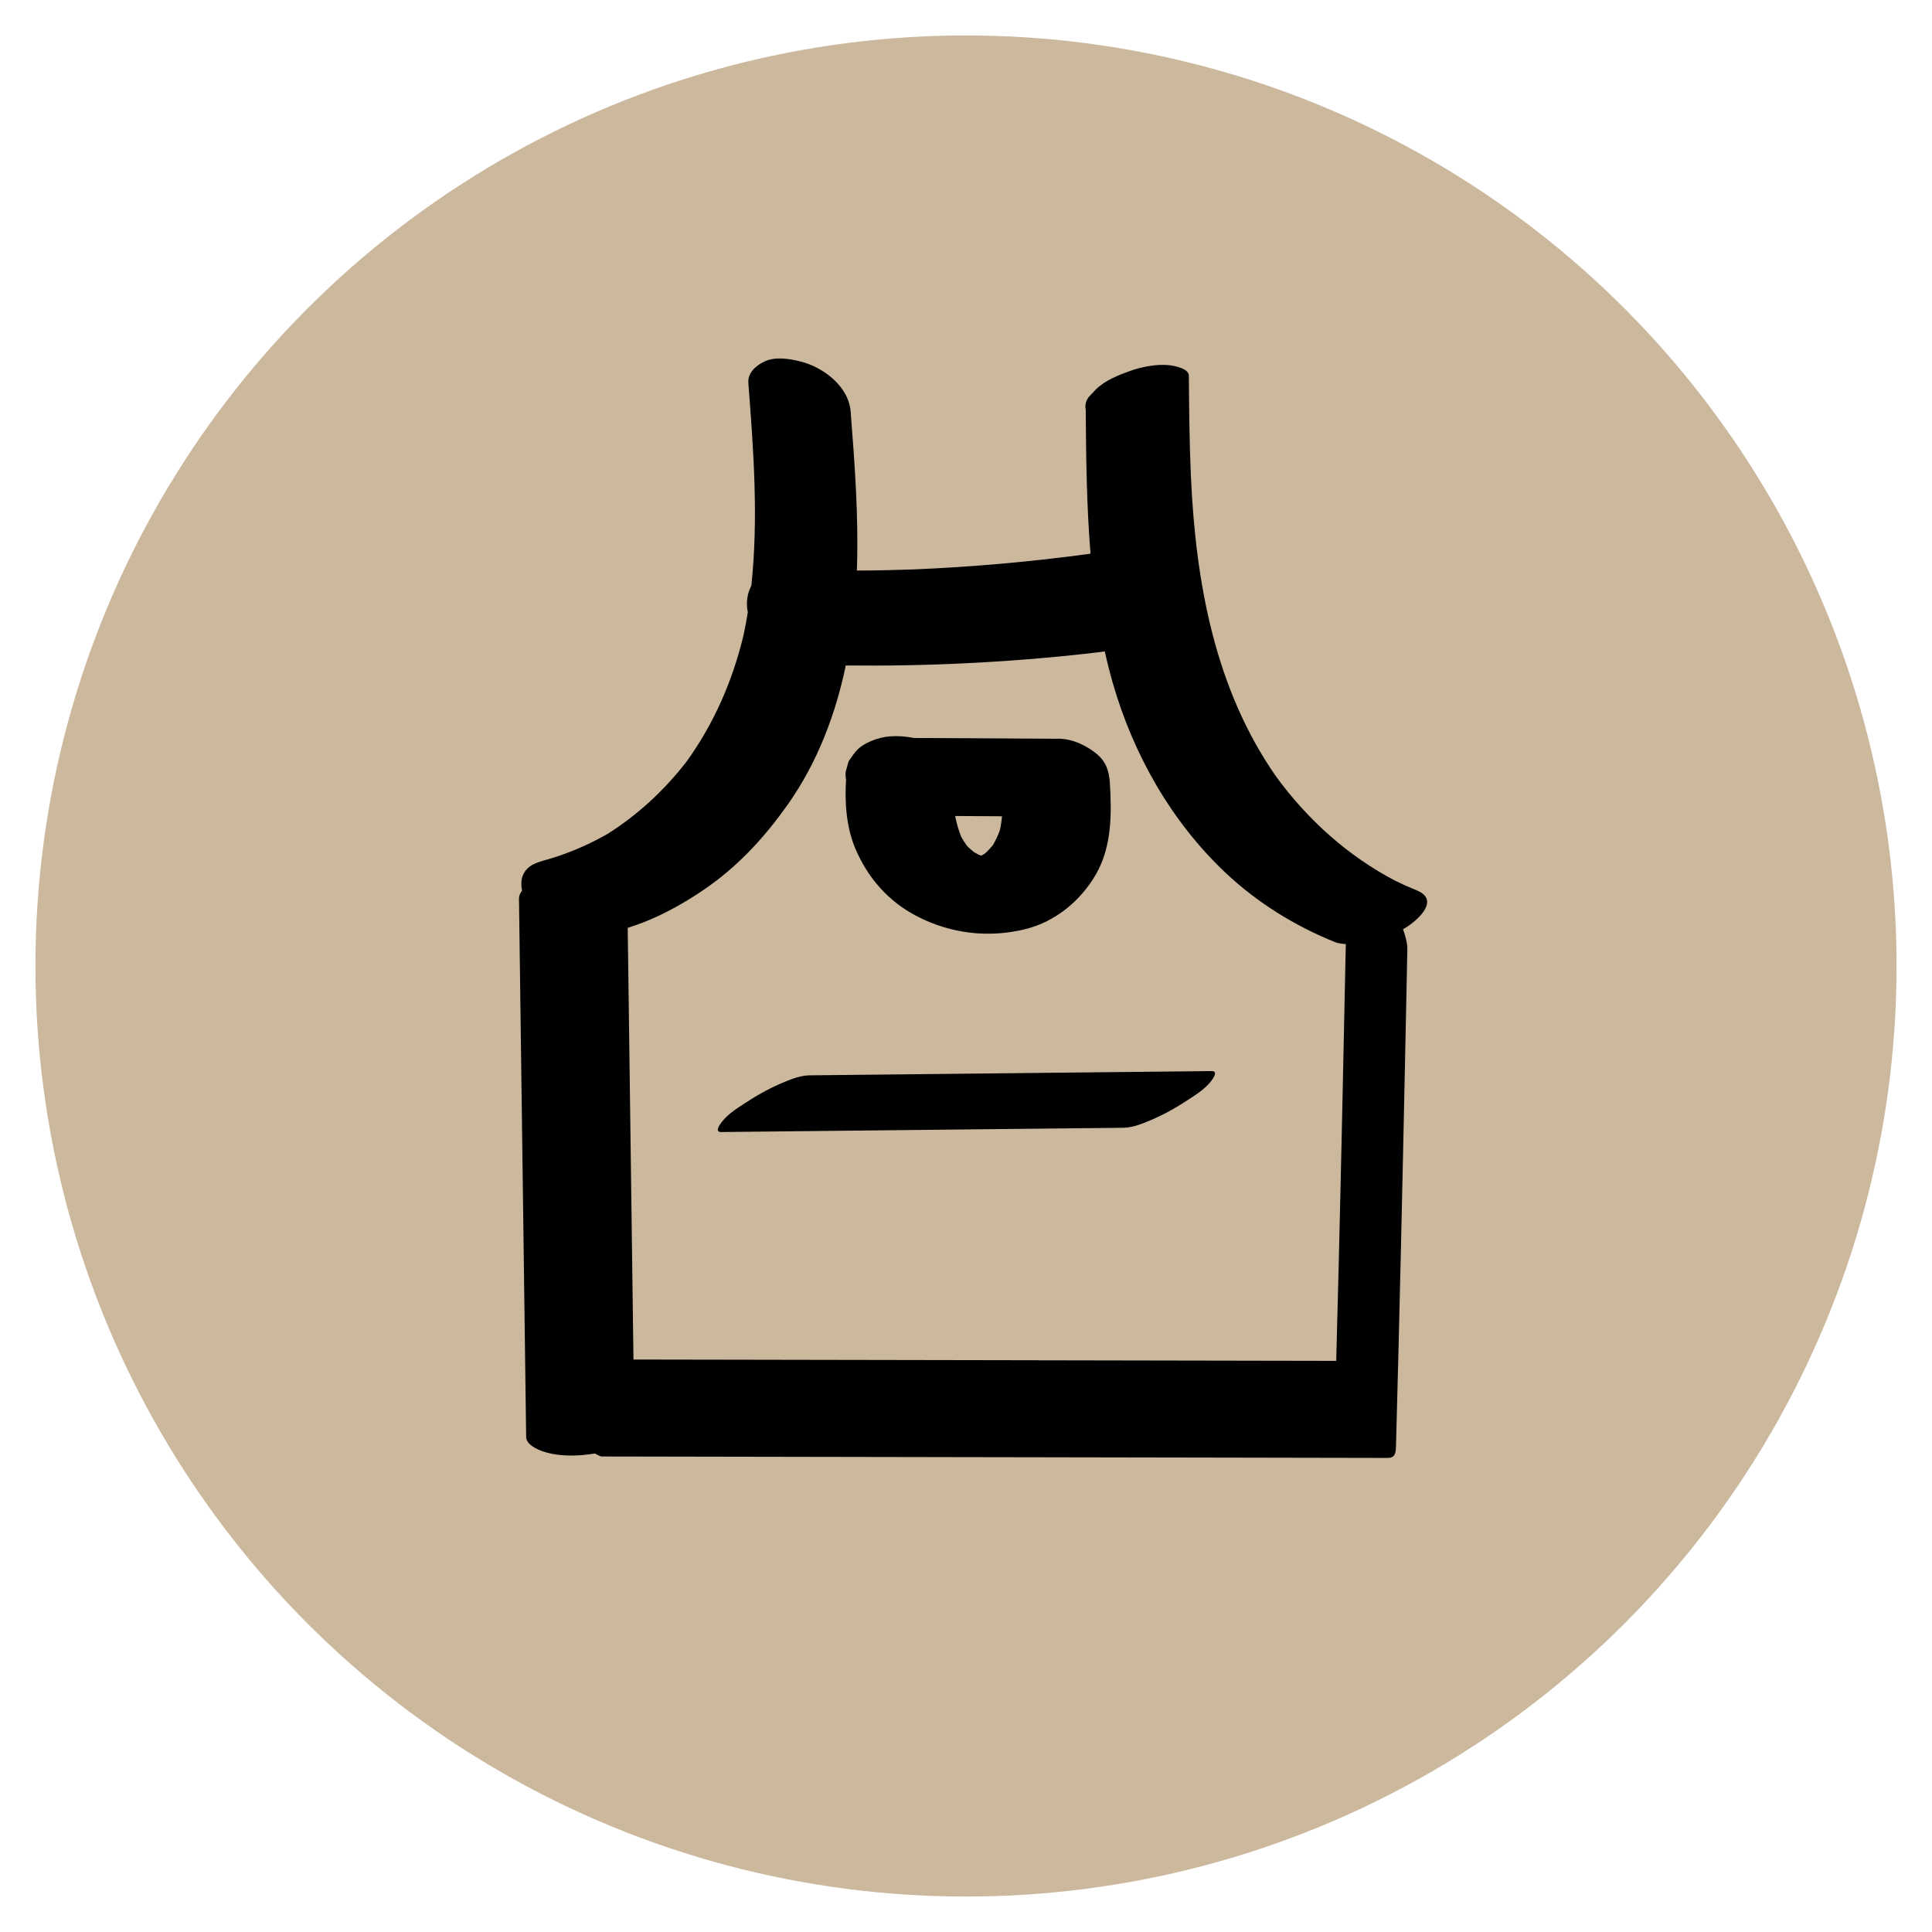 <svg width="109" height="109" viewBox="0 0 109 109" fill="none" xmlns="http://www.w3.org/2000/svg">
<circle cx="54.5" cy="54.5" r="52.5" fill="#CBB89D"/>
<path d="M79.927 50.231C79.52 50.066 79.122 49.889 78.727 49.696C76.063 48.305 73.793 46.267 72.007 43.828C68.538 38.869 67.458 32.852 67.189 26.876C67.103 24.981 67.088 23.084 67.073 21.189C67.07 20.766 66.158 20.623 65.941 20.601C65.249 20.532 64.417 20.694 63.769 20.924C63.093 21.164 62.355 21.459 61.829 21.967C61.704 22.1 61.578 22.234 61.453 22.368C61.267 22.589 61.199 22.841 61.254 23.121C61.276 25.818 61.303 28.54 61.526 31.238C58.207 31.692 54.867 31.987 51.517 32.127C50.459 32.165 49.4 32.187 48.342 32.19C48.342 32.14 48.348 32.087 48.348 32.037C48.443 29.097 48.22 26.157 47.993 23.227C47.883 21.789 46.439 20.707 45.142 20.389C44.509 20.234 43.732 20.106 43.117 20.402C42.658 20.623 42.175 21.027 42.221 21.612C42.514 25.404 42.796 29.253 42.389 33.042C42.148 33.487 42.083 34.059 42.19 34.538C42.123 34.958 42.047 35.378 41.958 35.798C41.34 38.396 40.281 40.829 38.721 42.985C37.473 44.59 35.977 45.981 34.261 47.057C33.05 47.748 31.762 48.277 30.413 48.619C30.56 48.582 30.71 48.548 30.857 48.51C30.324 48.641 29.774 48.787 29.517 49.347C29.391 49.621 29.388 49.941 29.456 50.249C29.348 50.38 29.278 50.532 29.281 50.719C29.385 58.618 29.492 66.517 29.596 74.413L29.685 81.074C29.691 81.513 30.34 81.786 30.642 81.889C31.3 82.116 32.144 82.156 32.827 82.094C33.068 82.073 33.319 82.044 33.57 82.004C33.677 82.069 33.79 82.129 33.913 82.172C39.682 82.181 45.451 82.194 51.221 82.203C56.99 82.213 62.759 82.225 68.529 82.234C71.783 82.24 75.035 82.247 78.29 82.253C78.691 82.253 78.746 82.01 78.758 81.628C78.957 74.348 79.119 67.065 79.272 59.782C79.315 57.713 79.358 55.647 79.4 53.578C79.407 53.224 79.296 52.81 79.156 52.427C79.248 52.374 79.336 52.321 79.422 52.262C80.129 51.786 81.196 50.744 79.924 50.231H79.927ZM58.526 76.743C52.756 76.734 46.987 76.721 41.218 76.712C39.391 76.709 37.565 76.706 35.739 76.703C35.65 70.11 35.564 63.518 35.476 56.926C35.454 55.401 35.436 53.874 35.414 52.349C35.993 52.163 36.565 51.948 37.124 51.684C38.155 51.198 39.153 50.604 40.08 49.935C41.811 48.688 43.239 47.104 44.469 45.356C46.115 43.01 47.134 40.334 47.718 37.544C52.306 37.597 56.904 37.373 61.465 36.859C61.756 36.828 62.043 36.788 62.331 36.754C62.462 37.345 62.609 37.936 62.778 38.521C63.934 42.562 66.088 46.357 69.134 49.232C70.927 50.921 73.035 52.231 75.304 53.146C75.485 53.22 75.702 53.252 75.928 53.261C75.803 59.243 75.678 65.229 75.531 71.212C75.485 73.066 75.436 74.923 75.387 76.777C69.767 76.768 64.148 76.759 58.529 76.746L58.526 76.743Z" fill="black"/>
<path d="M68.36 60.429L50.713 60.615C49.039 60.634 47.366 60.65 45.693 60.668C45.2 60.675 44.735 60.846 44.283 61.032C43.564 61.325 42.839 61.711 42.19 62.137C41.689 62.463 41.101 62.809 40.728 63.291C40.639 63.406 40.285 63.873 40.688 63.867L58.336 63.68C60.009 63.661 61.682 63.646 63.356 63.627C63.848 63.621 64.313 63.45 64.766 63.263C65.485 62.971 66.21 62.585 66.858 62.158C67.36 61.832 67.947 61.486 68.321 61.004C68.409 60.889 68.764 60.423 68.36 60.429Z" fill="black"/>
<path d="M48.259 47.879C48.969 49.553 50.138 50.872 51.75 51.702C53.656 52.685 55.8 52.931 57.868 52.415C59.541 51.998 60.976 50.816 61.835 49.319C62.732 47.754 62.723 45.903 62.615 44.158C62.576 43.498 62.392 42.957 61.863 42.525C61.291 42.058 60.508 41.685 59.767 41.681C57.027 41.666 54.289 41.65 51.548 41.635C51.104 41.545 50.652 41.51 50.202 41.545C49.593 41.588 48.709 41.893 48.29 42.385C48.14 42.559 48.012 42.764 47.877 42.954C47.822 43.144 47.77 43.337 47.715 43.526C47.697 43.682 47.703 43.831 47.733 43.974C47.651 45.287 47.749 46.678 48.259 47.882V47.879ZM55.558 48.162C55.497 48.199 55.433 48.236 55.372 48.271C55.329 48.258 55.286 48.246 55.243 48.233C55.148 48.187 55.053 48.134 54.959 48.081C54.821 47.972 54.69 47.854 54.564 47.733C54.442 47.565 54.329 47.39 54.228 47.207C54.075 46.827 53.965 46.438 53.888 46.037C54.769 46.043 55.653 46.046 56.534 46.053C56.507 46.314 56.47 46.575 56.412 46.833C56.308 47.129 56.179 47.409 56.02 47.676C55.88 47.851 55.727 48.013 55.561 48.162H55.558Z" fill="black"/>
</svg>
